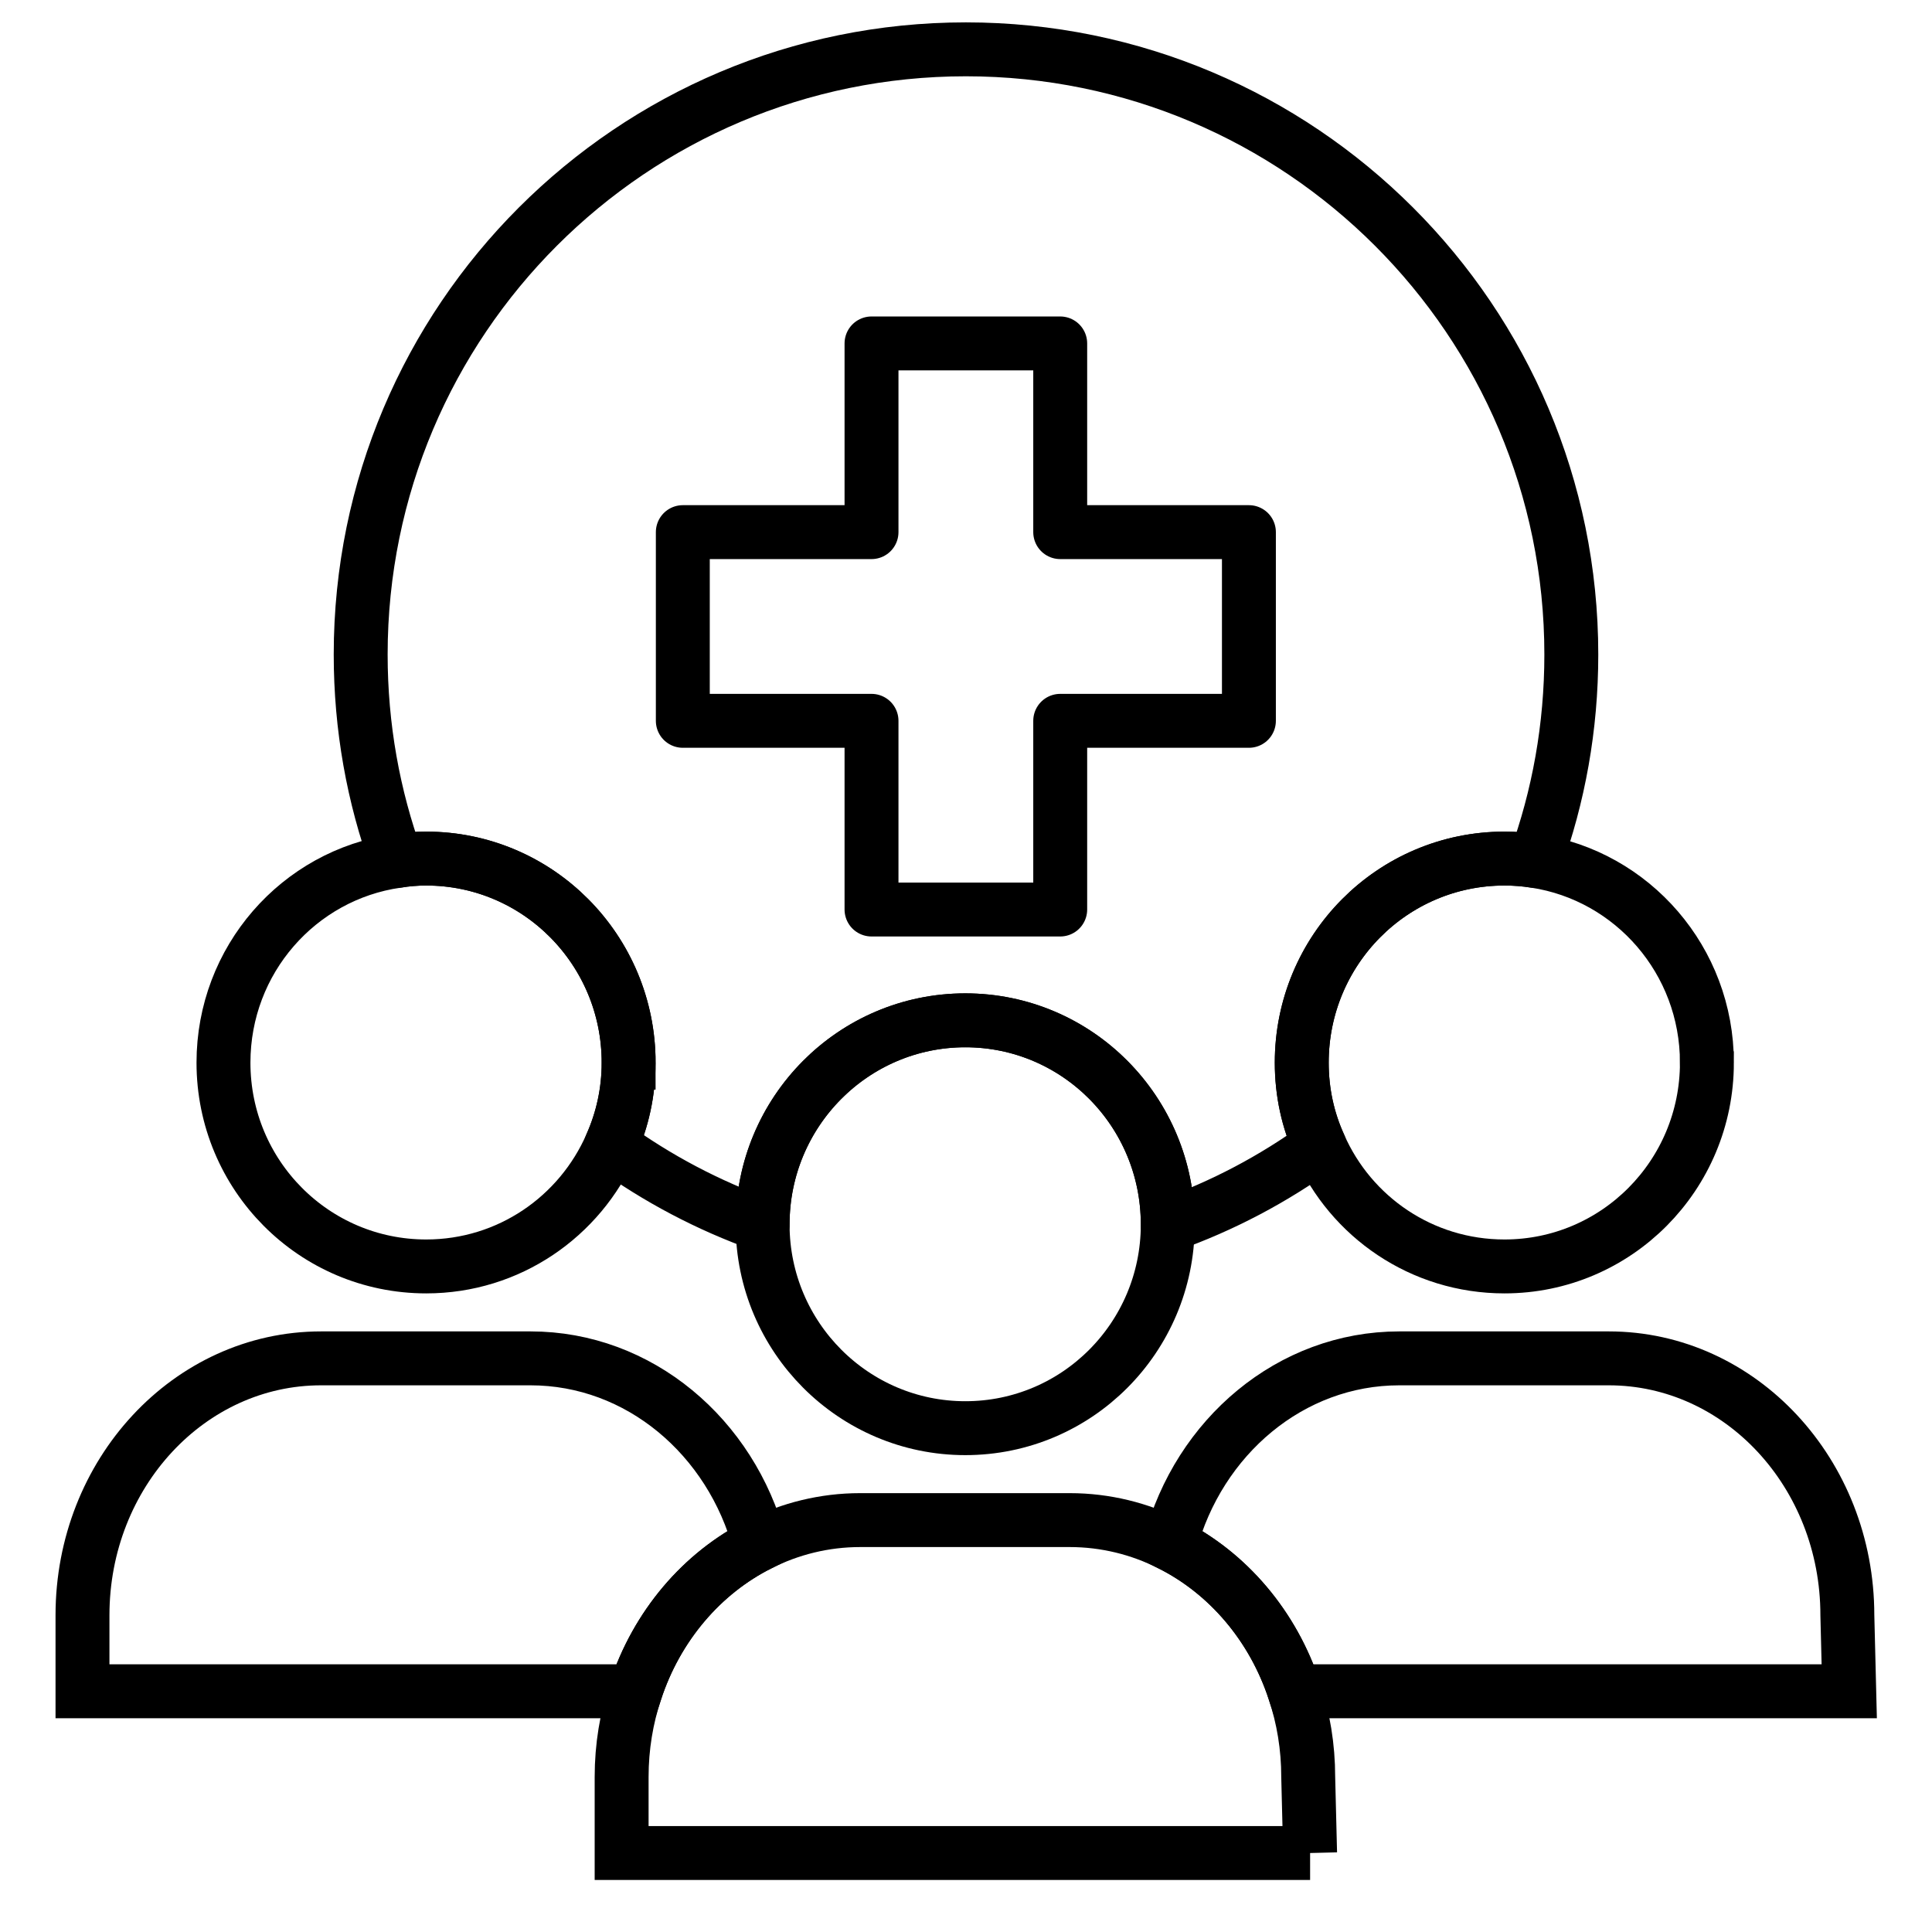 <?xml version="1.0" encoding="UTF-8"?>
<svg id="Layer_1" data-name="Layer 1" xmlns="http://www.w3.org/2000/svg" viewBox="0 0 71.67 71.67">
  <defs>
    <style>
      .cls-1 {
        stroke-linecap: round;
        stroke-linejoin: round;
      }

      .cls-1, .cls-2 {
        fill: none;
        stroke: #000;
        stroke-width: 2px;
      }

      .cls-2 {
        stroke-miterlimit: 10;
      }
    </style>
  </defs>
  <path class="cls-1" d="M58.29,24.28c0,2.69-.47,5.27-1.34,7.66-.37-.06-.75-.09-1.14-.09-4.16,0-7.52,3.39-7.52,7.57,0,1.1,.23,2.14,.66,3.08-1.71,1.24-3.6,2.24-5.63,2.96v-.04c0-4.18-3.36-7.57-7.51-7.57s-7.52,3.39-7.52,7.57v.02c-2.02-.72-3.91-1.72-5.62-2.96,.42-.94,.65-1.97,.65-3.06,0-4.18-3.36-7.57-7.51-7.57-.37,0-.74,.03-1.09,.09-.87-2.39-1.34-4.97-1.34-7.66C13.38,11.88,23.43,1.83,35.83,1.83s22.46,10.05,22.46,22.45Z"/>
  <path class="cls-2" d="M23.32,39.42c0,1.09-.23,2.12-.65,3.06-1.16,2.65-3.79,4.5-6.86,4.5-4.16,0-7.52-3.38-7.52-7.56,0-3.81,2.79-6.96,6.43-7.48,.35-.06,.72-.09,1.09-.09,4.15,0,7.51,3.39,7.51,7.57Z"/>
  <path class="cls-2" d="M28.18,57.28c-2.14,1.07-3.82,3.04-4.61,5.46H3.06v-2.82c0-5.27,3.97-9.53,8.85-9.53h7.77c4.03,0,7.44,2.91,8.5,6.89Z"/>
  <path class="cls-2" d="M63.32,39.42c0,4.18-3.36,7.56-7.51,7.56-3.07,0-5.7-1.84-6.86-4.48-.43-.94-.66-1.98-.66-3.08,0-4.18,3.36-7.57,7.52-7.57,.39,0,.77,.03,1.14,.09,3.61,.55,6.37,3.69,6.37,7.48Z"/>
  <path class="cls-2" d="M68.6,62.74h-20.58c-.79-2.42-2.47-4.39-4.61-5.46,1.06-3.98,4.47-6.89,8.5-6.89h7.77c4.88,0,8.85,4.26,8.85,9.53l.07,2.82Z"/>
  <path class="cls-2" d="M43.32,45.42v.04c-.02,4.16-3.37,7.52-7.51,7.52s-7.51-3.37-7.52-7.54v-.02c0-4.18,3.36-7.57,7.52-7.57s7.51,3.39,7.51,7.57Z"/>
  <path class="cls-2" d="M48.6,68.74H23.06v-2.82c0-1.12,.18-2.19,.51-3.18,.79-2.42,2.47-4.39,4.61-5.46,1.13-.57,2.4-.89,3.73-.89h7.77c1.33,0,2.6,.32,3.73,.89,2.14,1.07,3.82,3.04,4.61,5.46,.33,.99,.51,2.06,.51,3.18l.07,2.82Z"/>
  <polygon class="cls-1" points="39.33 19.74 39.33 12.74 32.33 12.74 32.33 19.74 25.33 19.74 25.33 26.74 32.33 26.74 32.33 33.74 39.33 33.74 39.33 26.74 46.33 26.74 46.33 19.74 39.33 19.74"/>
</svg>